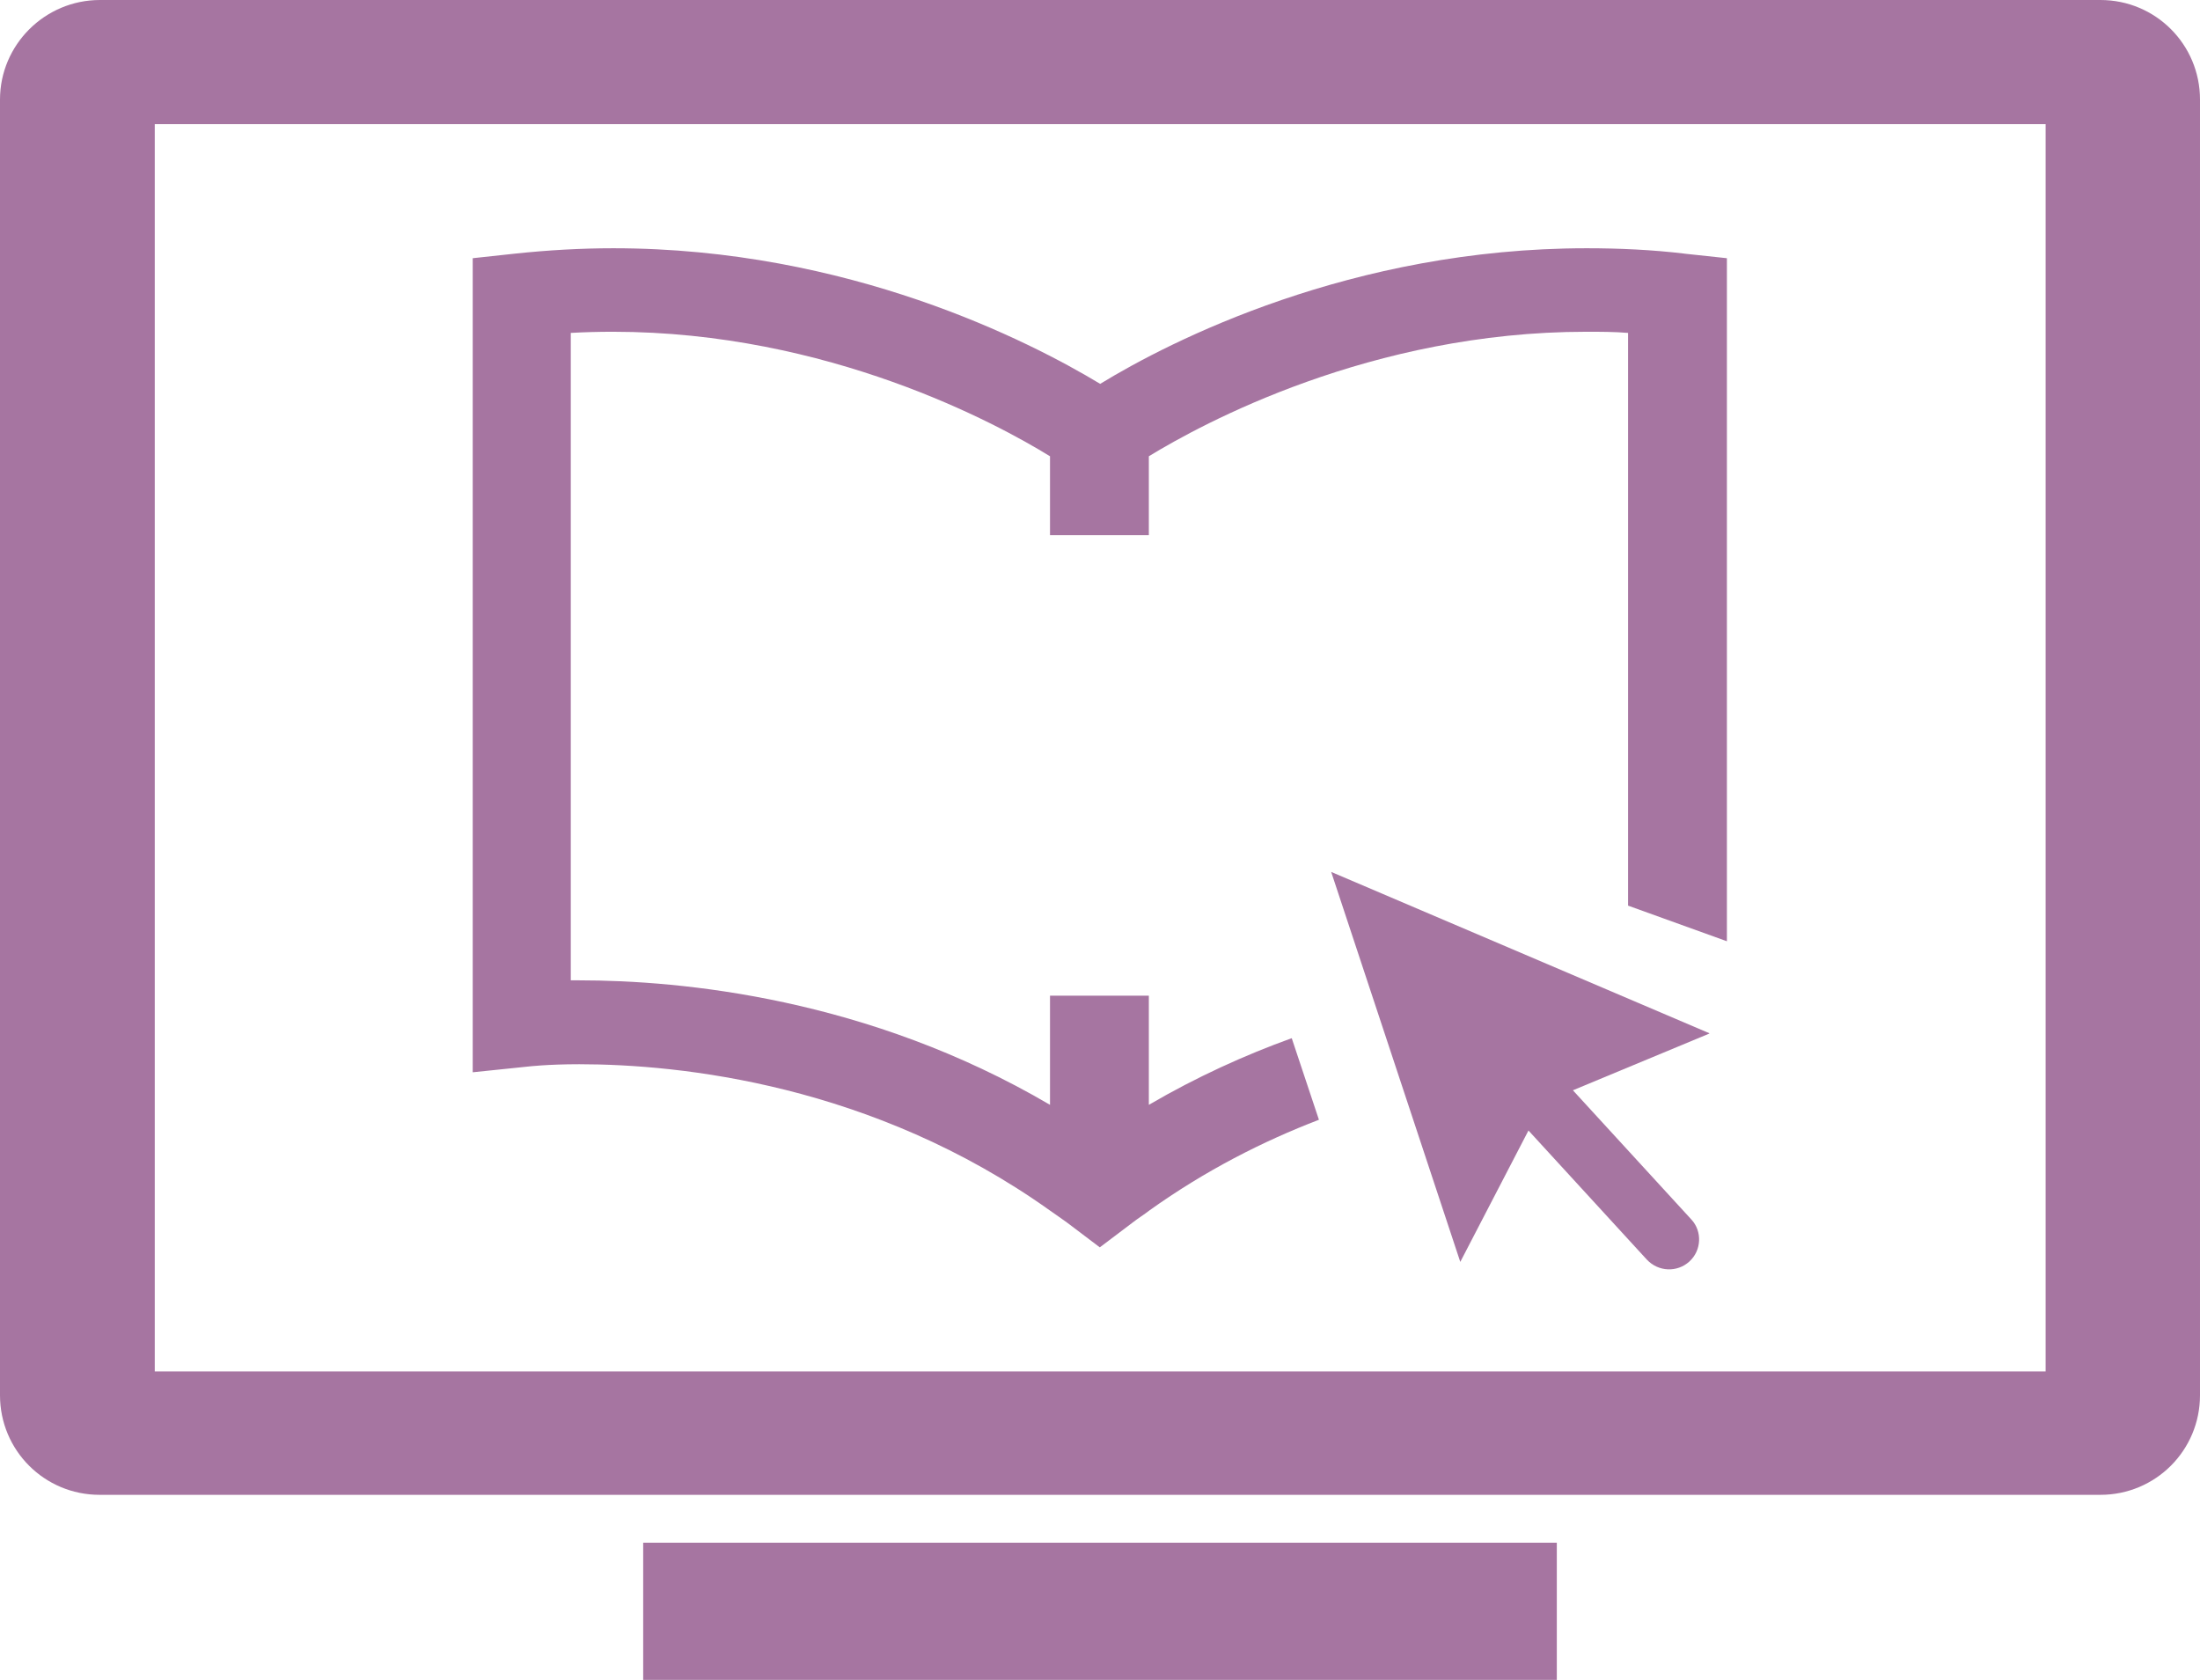 <?xml version="1.0" encoding="UTF-8"?> <svg xmlns="http://www.w3.org/2000/svg" id="Layer_1" viewBox="0 0 57.43 43.85"><defs><style>.cls-1{fill:#a675a1;}</style></defs><path class="cls-1" d="m44.62,26.97l-9.87-4.21,3.37,10.18,1.78-3.43,3.09,3.37c.3.32.79.34,1.11.05.32-.29.34-.79.05-1.1l-3.09-3.37,3.56-1.48Z"></path><path class="cls-1" d="m54.83,0H2.61C1.17,0,0,1.17,0,2.6v33.82c0,1.44,1.16,2.6,2.6,2.6h52.23c1.44,0,2.6-1.16,2.6-2.6V2.6c0-1.44-1.16-2.6-2.6-2.6h0Zm-1.43,35.8H4.04V3.24h49.36v32.57Z"></path><path class="cls-1" d="m16.79,40.27h23.85v3.58h-23.85v-3.58Z"></path><path class="cls-1" d="m43.97,6.62c-.84-.1-1.7-.14-2.55-.14-6.13,0-10.87,2.42-12.7,3.54-1.84-1.11-6.57-3.54-12.71-3.54-.85,0-1.71.05-2.56.14l-1.11.12v21.25l1.45-.15s.5-.06,1.33-.06c2.63,0,7.66.52,12.29,3.82.14.1.29.2.44.31l.86.65.86-.65c.14-.11.29-.2.43-.31,1.47-1.05,2.97-1.81,4.43-2.37l-.71-2.13c-1.22.44-2.48,1.01-3.73,1.74v-2.85h-2.58v2.85c-4.75-2.79-9.62-3.25-12.29-3.25-.06,0-.14,0-.22,0V8.69c.36-.02.73-.03,1.1-.03,5.62,0,10.03,2.4,11.41,3.25v2.06h2.58v-2.06c1.39-.85,5.8-3.25,11.42-3.25.37,0,.73,0,1.09.03v14.95l2.58.93V6.74l-1.12-.12Z"></path></svg> 